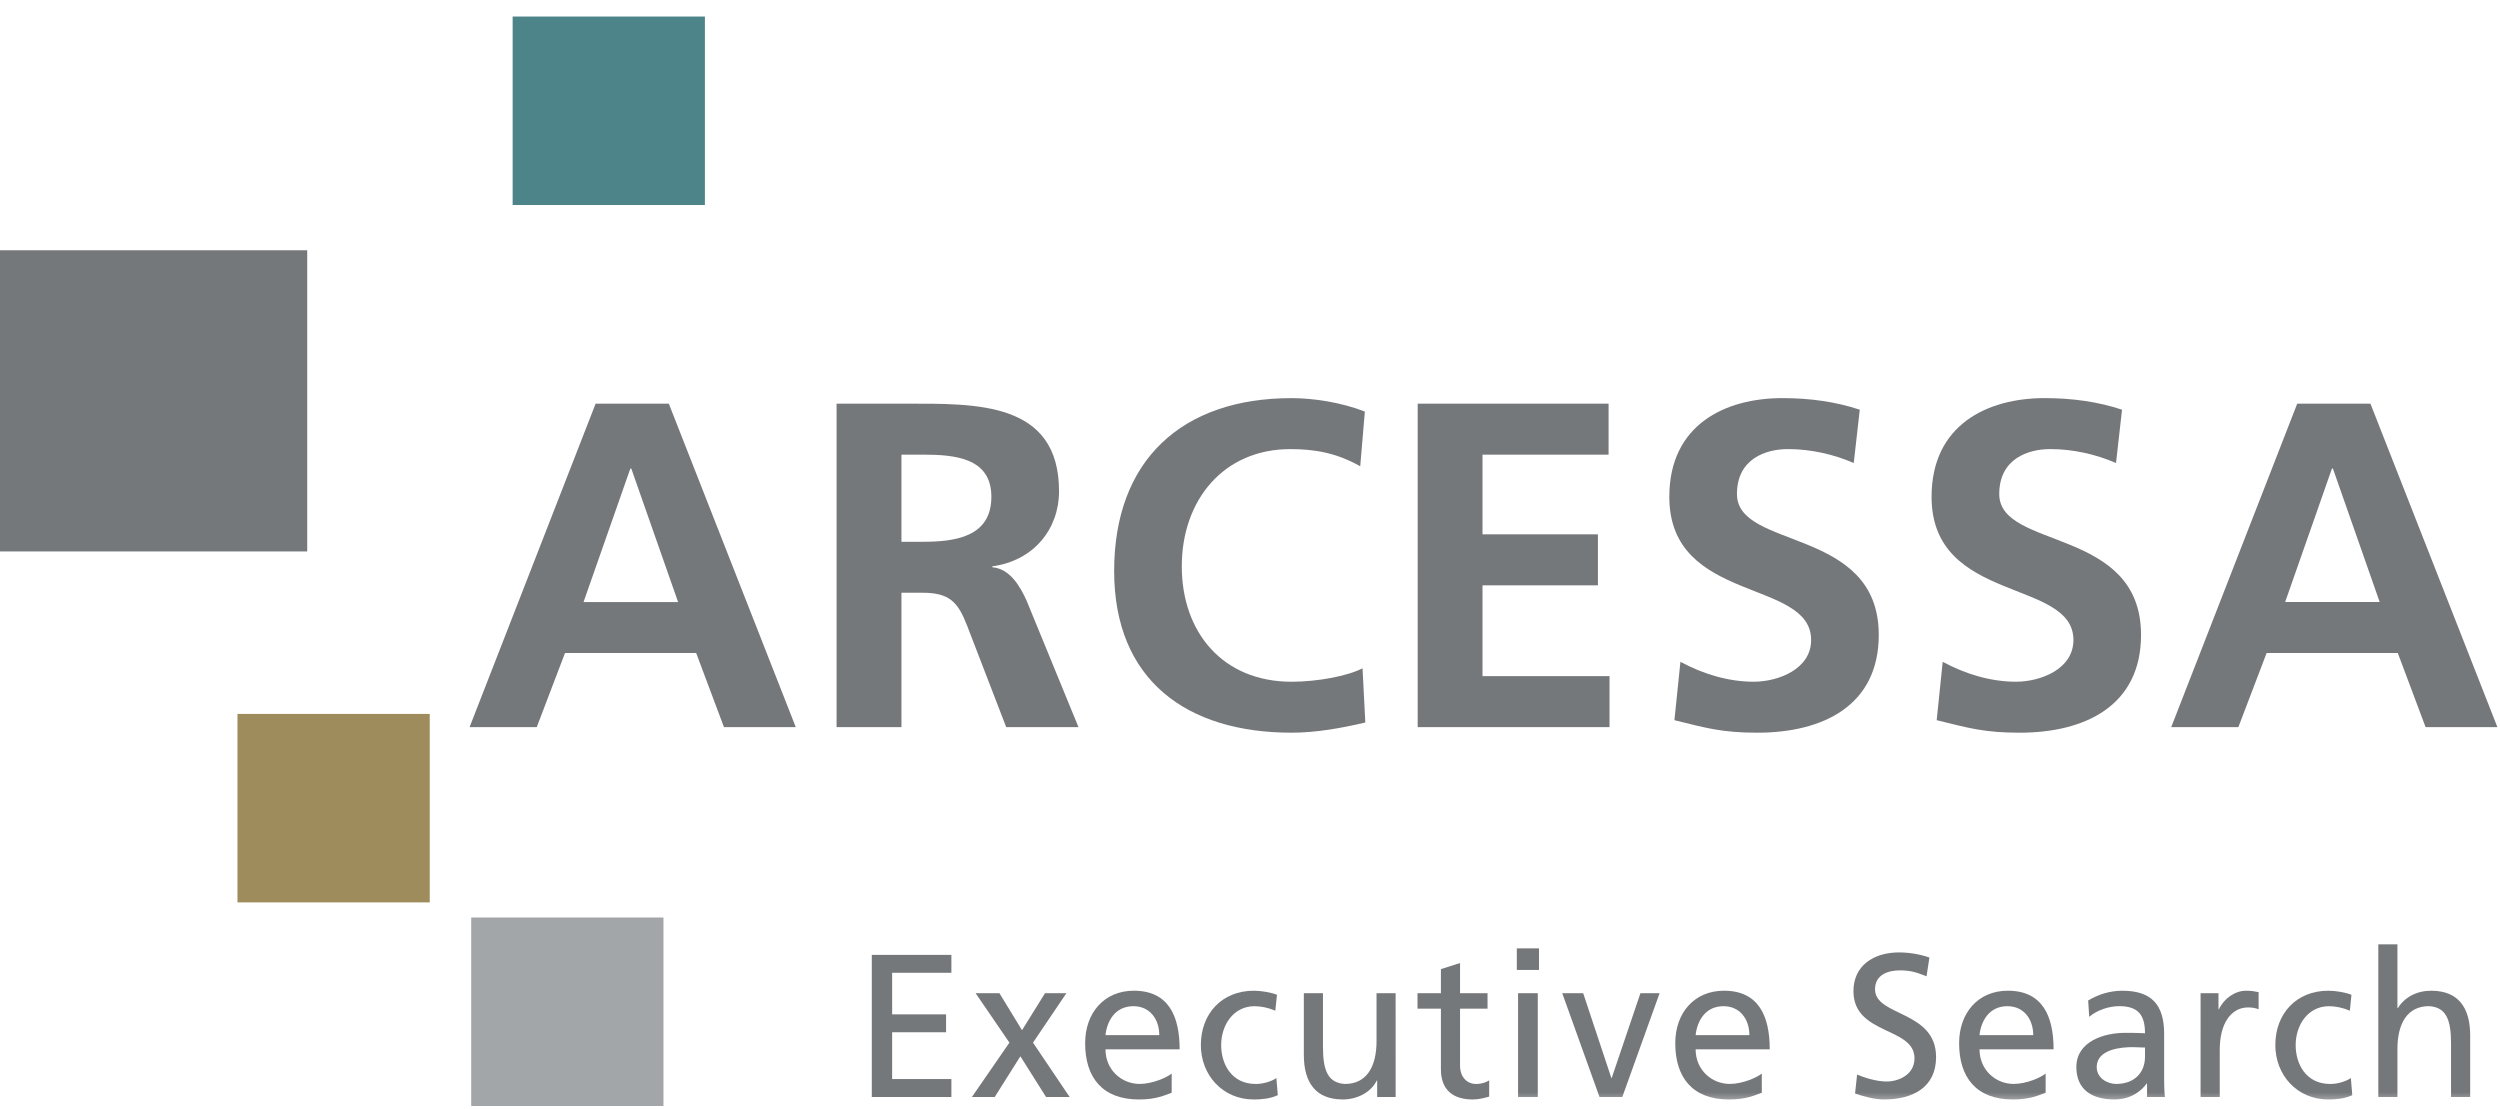 <svg height="55" viewBox="0 0 124 55" width="124" xmlns="http://www.w3.org/2000/svg" xmlns:xlink="http://www.w3.org/1999/xlink"><mask id="a" fill="#fff"><path d="m0 54.179h123.871v-54.035h-123.871z" fill="#fff" fill-rule="evenodd"/></mask><g fill="none" fill-rule="evenodd"><path d="m25.427 10.169h9.536v-9.349h-9.536z" fill="#4d848a"/><path d="m11.779 44.759h9.536v-9.349h-9.536z" fill="#9f8c5d"/><path d="m23.372 54.857h9.536v-9.349h-9.536z" fill="#a2a6a9"/><g fill="#75787b"><path d="m0 27.352h15.238v-14.939h-15.238z"/><path d="m31.312 23.241h-.047l-2.321 6.62h4.689zm-1.77-3.218h3.632l6.297 16.044h-3.562l-1.379-3.677h-6.506l-1.402 3.677h-3.332z"/><g transform="translate(0 .677)"><path d="m44.712 26.195h1.057c1.587 0 3.403-.229 3.403-2.23 0-1.93-1.794-2.092-3.403-2.092h-1.057zm-3.218-6.85h3.472c3.448 0 7.562-.114 7.562 4.344 0 1.885-1.265 3.448-3.311 3.724v.046c.874.069 1.379.942 1.702 1.656l2.574 6.274h-3.586l-1.93-5.01c-.461-1.195-.874-1.656-2.23-1.656h-1.035v6.666h-3.218z"/><path d="m67.72 35.159c-1.174.276-2.438.506-3.655.506-5.195 0-8.803-2.597-8.803-8.021 0-5.494 3.356-8.574 8.803-8.574 1.057 0 2.459.207 3.632.667l-.23 2.713c-1.218-.69-2.322-.851-3.471-.851-3.31 0-5.379 2.529-5.379 5.815 0 3.264 2.023 5.723 5.447 5.723 1.264 0 2.758-.276 3.518-.666z"/><path d="m70.317 19.346h9.469v2.528h-6.253v3.953h5.724v2.528h-5.724v4.505h6.3v2.528h-9.516z"/><path d="m91.946 22.288c-1.011-.437-2.138-.69-3.265-.69-1.102 0-2.528.483-2.528 2.23 0 2.781 7.034 1.609 7.034 6.987 0 3.517-2.782 4.85-6.022 4.85-1.748 0-2.528-.23-4.114-.621l.298-2.896c1.103.598 2.367.988 3.632.988 1.219 0 2.851-.621 2.851-2.069 0-3.057-7.034-1.793-7.034-7.102 0-3.586 2.78-4.896 5.609-4.896 1.378 0 2.666.184 3.838.575z"/><path d="m104.955 22.288c-1.01-.437-2.138-.69-3.265-.69-1.102 0-2.527.483-2.527 2.23 0 2.781 7.033 1.609 7.033 6.987 0 3.517-2.78 4.85-6.022 4.85-1.746 0-2.527-.23-4.114-.621l.298-2.896c1.103.598 2.368.988 3.633.988 1.219 0 2.851-.621 2.851-2.069 0-3.057-7.036-1.793-7.036-7.102 0-3.586 2.782-4.896 5.609-4.896 1.378 0 2.668.184 3.838.575z"/><path d="m115.712 22.563h-.047l-2.321 6.62h4.688zm-1.77-3.218h3.632l6.297 16.044h-3.562l-1.379-3.677h-6.506l-1.401 3.677h-3.331z"/><path d="m43.241 46.685h3.948v.888h-2.939v2.062h2.675v.888h-2.675v2.321h2.939v.89h-3.948z"/><path d="m50.067 51.038-1.677-2.453h1.181l1.121 1.836 1.141-1.836h1.061l-1.657 2.453 1.818 2.697h-1.171l-1.273-2.02-1.273 2.02h-1.132z"/><path d="m57.5 50.665c0-.787-.465-1.435-1.282-1.435-.93 0-1.315.769-1.386 1.435zm.616 2.858c-.364.131-.779.334-1.625.334-1.828 0-2.668-1.111-2.668-2.789 0-1.524.96-2.606 2.414-2.606 1.717 0 2.273 1.251 2.273 2.908h-3.678c0 1.02.799 1.716 1.696 1.716.629 0 1.355-.32 1.588-.515z"/><path d="m63.256 49.453c-.362-.153-.726-.222-1.029-.222-1.061 0-1.657.949-1.657 1.93 0 .919.497 1.927 1.718 1.927.323 0 .728-.099 1.02-.292l.071.848c-.394.183-.848.213-1.193.213-1.555 0-2.624-1.223-2.624-2.697 0-1.566 1.05-2.697 2.624-2.697.385 0 .879.089 1.153.202z"/><path d="m69.224 53.735h-.917v-.818h-.02c-.282.585-.969.939-1.686.939-1.334 0-1.931-.828-1.931-2.212v-3.059h.949v2.665c0 1.203.264 1.787 1.092 1.837 1.081 0 1.565-.868 1.565-2.12v-2.382h.947z"/><path d="m73.782 49.352h-1.364v2.817c0 .598.364.919.797.919.293 0 .505-.09.648-.18v.806c-.213.062-.507.143-.809.143-.979 0-1.585-.465-1.585-1.496v-3.009h-1.161v-.767h1.161v-1.193l.949-.303v1.496h1.364z"/><path d="m75.296 53.735h.978v-5.149h-.978zm-.062-6.303h1.1v-1.07h-1.1z" mask="url(#a)"/><path d="m80.466 53.735h-1.13l-1.849-5.149h1.039l1.395 4.201h.021l1.423-4.201h.951z" mask="url(#a)"/><path d="m86.769 50.665c0-.787-.465-1.435-1.282-1.435-.928 0-1.313.769-1.384 1.435zm.616 2.858c-.364.131-.777.334-1.627.334-1.826 0-2.665-1.111-2.665-2.789 0-1.524.959-2.606 2.415-2.606 1.716 0 2.271 1.251 2.271 2.908h-3.676c0 1.02.799 1.716 1.696 1.716.627 0 1.354-.32 1.586-.515z" mask="url(#a)"/><path d="m95.557 47.747c-.516-.202-.802-.293-1.324-.293-.568 0-1.231.202-1.231.939 0 1.354 3.028 1.041 3.028 3.362 0 1.504-1.161 2.101-2.577 2.101-.493 0-.978-.142-1.442-.293l.101-.94c.343.143.947.343 1.464.343.575 0 1.383-.322 1.383-1.151 0-1.574-3.028-1.14-3.028-3.334 0-1.25.989-1.918 2.262-1.918.465 0 1.02.081 1.506.254z" mask="url(#a)"/><path d="m100.848 50.665c0-.787-.465-1.435-1.281-1.435-.929 0-1.313.769-1.383 1.435zm.616 2.858c-.364.131-.779.334-1.627.334-1.826 0-2.665-1.111-2.665-2.789 0-1.524.96-2.606 2.415-2.606 1.716 0 2.271 1.251 2.271 2.908h-3.674c0 1.02.797 1.716 1.696 1.716.626 0 1.352-.32 1.584-.515z" mask="url(#a)"/><path d="m106.392 51.282c-.204 0-.404-.021-.606-.021-.516 0-1.788.078-1.788.989 0 .545.525.836.959.836.938 0 1.435-.585 1.435-1.351zm-2.819-2.335c.474-.282 1.041-.484 1.697-.484 1.474 0 2.071.726 2.071 2.131v2.129c0 .587.02.861.04 1.011h-.888v-.667h-.019c-.223.313-.728.789-1.599.789-1.109 0-1.888-.484-1.888-1.606 0-1.294 1.415-1.697 2.395-1.697.372 0 .635 0 1.01.02 0-.888-.325-1.344-1.275-1.344-.535 0-1.109.204-1.492.528z" mask="url(#a)"/><path d="m109.149 48.585h.888v.797h.022c.25-.536.797-.919 1.342-.919.284 0 .425.03.626.071v.848c-.172-.071-.364-.09-.525-.09-.848 0-1.403.807-1.403 2.099v2.344h-.951z" mask="url(#a)"/><path d="m116.554 49.453c-.364-.153-.728-.222-1.033-.222-1.06 0-1.656.949-1.656 1.93 0 .919.495 1.927 1.718 1.927.321 0 .726-.099 1.02-.292l.07.848c-.394.183-.848.213-1.191.213-1.556 0-2.626-1.223-2.626-2.697 0-1.566 1.05-2.697 2.626-2.697.383 0 .879.089 1.15.202z" mask="url(#a)"/><path d="m117.964 46.161h.949v3.16h.023c.341-.545.939-.858 1.654-.858 1.332 0 1.931.828 1.931 2.212v3.059h-.949v-2.666c0-1.203-.264-1.788-1.091-1.84-1.082 0-1.568.869-1.568 2.121v2.385h-.949z" mask="url(#a)"/></g></g></g></svg>